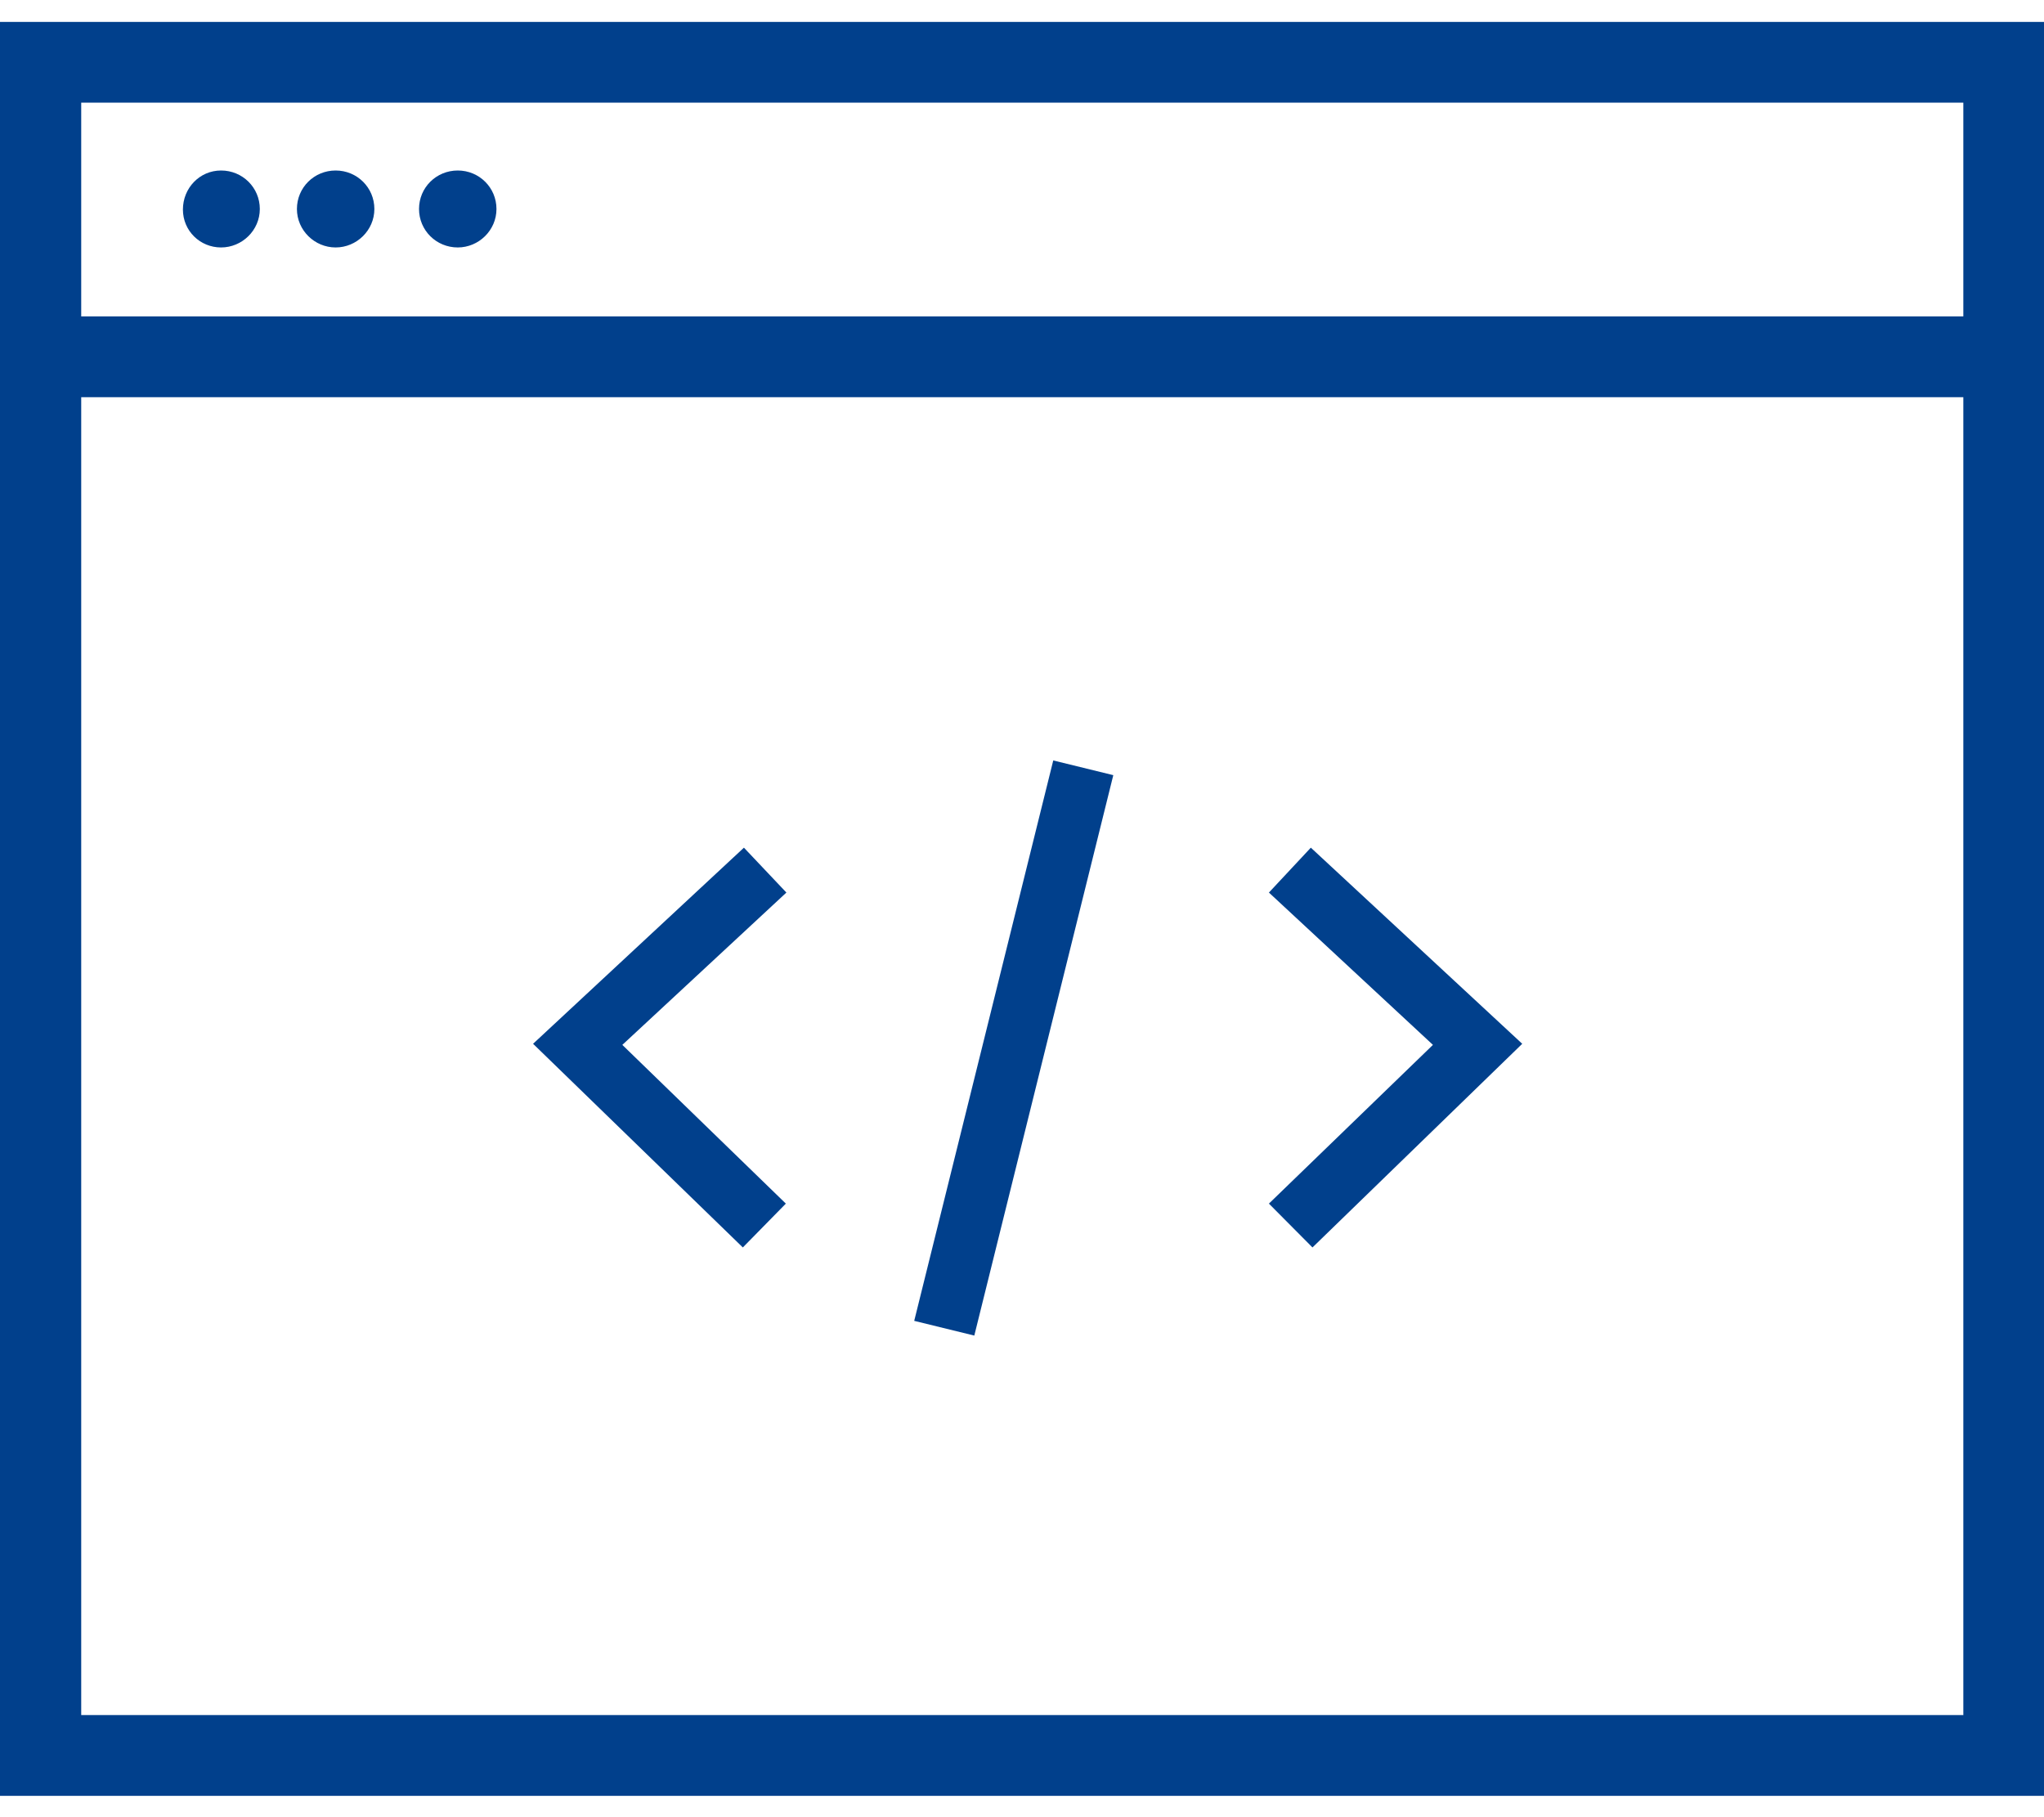 <svg xmlns="http://www.w3.org/2000/svg" width="45" height="40" viewBox="0 0 45 40">
    <g fill="none" fill-rule="evenodd">
        <path d="M1.788 6.965h41.436V2.259H1.788v4.706zm8.29-3.2c.461 0 .852.376.852.847 0 .47-.379.847-.852.847-.474 0-.853-.377-.853-.847s.379-.847.853-.847zm-2.689 0c.462 0 .853.376.853.847 0 .47-.379.847-.853.847-.473 0-.852-.377-.852-.847s.39-.847.852-.847zm-2.522 0c.462 0 .853.376.853.847 0 .47-.38.847-.853.847-.474 0-.84-.388-.84-.847 0-.46.378-.847.84-.847zM1.788 37.753h41.436V8.74H1.788v29.012zM28.86 18.659l4.654 4.317-4.618 4.495-.948-.965 3.6-3.494-3.611-3.353.923-1zm-5.672-1.918l1.326.33-3.055 12.34-1.326-.34 3.055-12.33zm-6.81 1.918l.936.988L13.701 23l3.6 3.494-.947.965-4.618-4.494 4.642-4.306z"/>
        <path fill="#01408C" fill-rule="nonzero" d="M43.212.482H0V39.53h45V.482h-1.788zm0 37.27H1.788V8.743h41.436v29.01h-.012zm0-30.787H1.788V2.259h41.436v4.706h-.012z"/>
        <path fill="#01408C" fill-rule="nonzero" d="M27.936 26.494L28.895 27.459 33.513 22.976 28.859 18.659 27.936 19.647 31.547 23zM17.301 26.494L13.701 23 17.313 19.647 16.378 18.659 11.736 22.976 16.354 27.459zM4.867 5.447c.462 0 .853-.376.853-.847 0-.47-.38-.847-.853-.847-.474 0-.84.388-.84.859 0 .47.378.835.84.835zM7.39 5.447c.461 0 .852-.376.852-.847 0-.47-.379-.847-.853-.847-.473 0-.852.376-.852.847 0 .47.39.847.852.847zM10.078 5.447c.461 0 .852-.376.852-.847 0-.47-.379-.847-.852-.847-.474 0-.853.376-.853.847 0 .47.379.847.853.847z"/>
        <path fill="#01408C" fill-rule="nonzero" d="M15.963 22.378L28.673 22.398 28.675 23.759 15.965 23.74z" transform="rotate(-76.154 22.319 23.069)"/>
    </g>
</svg>
